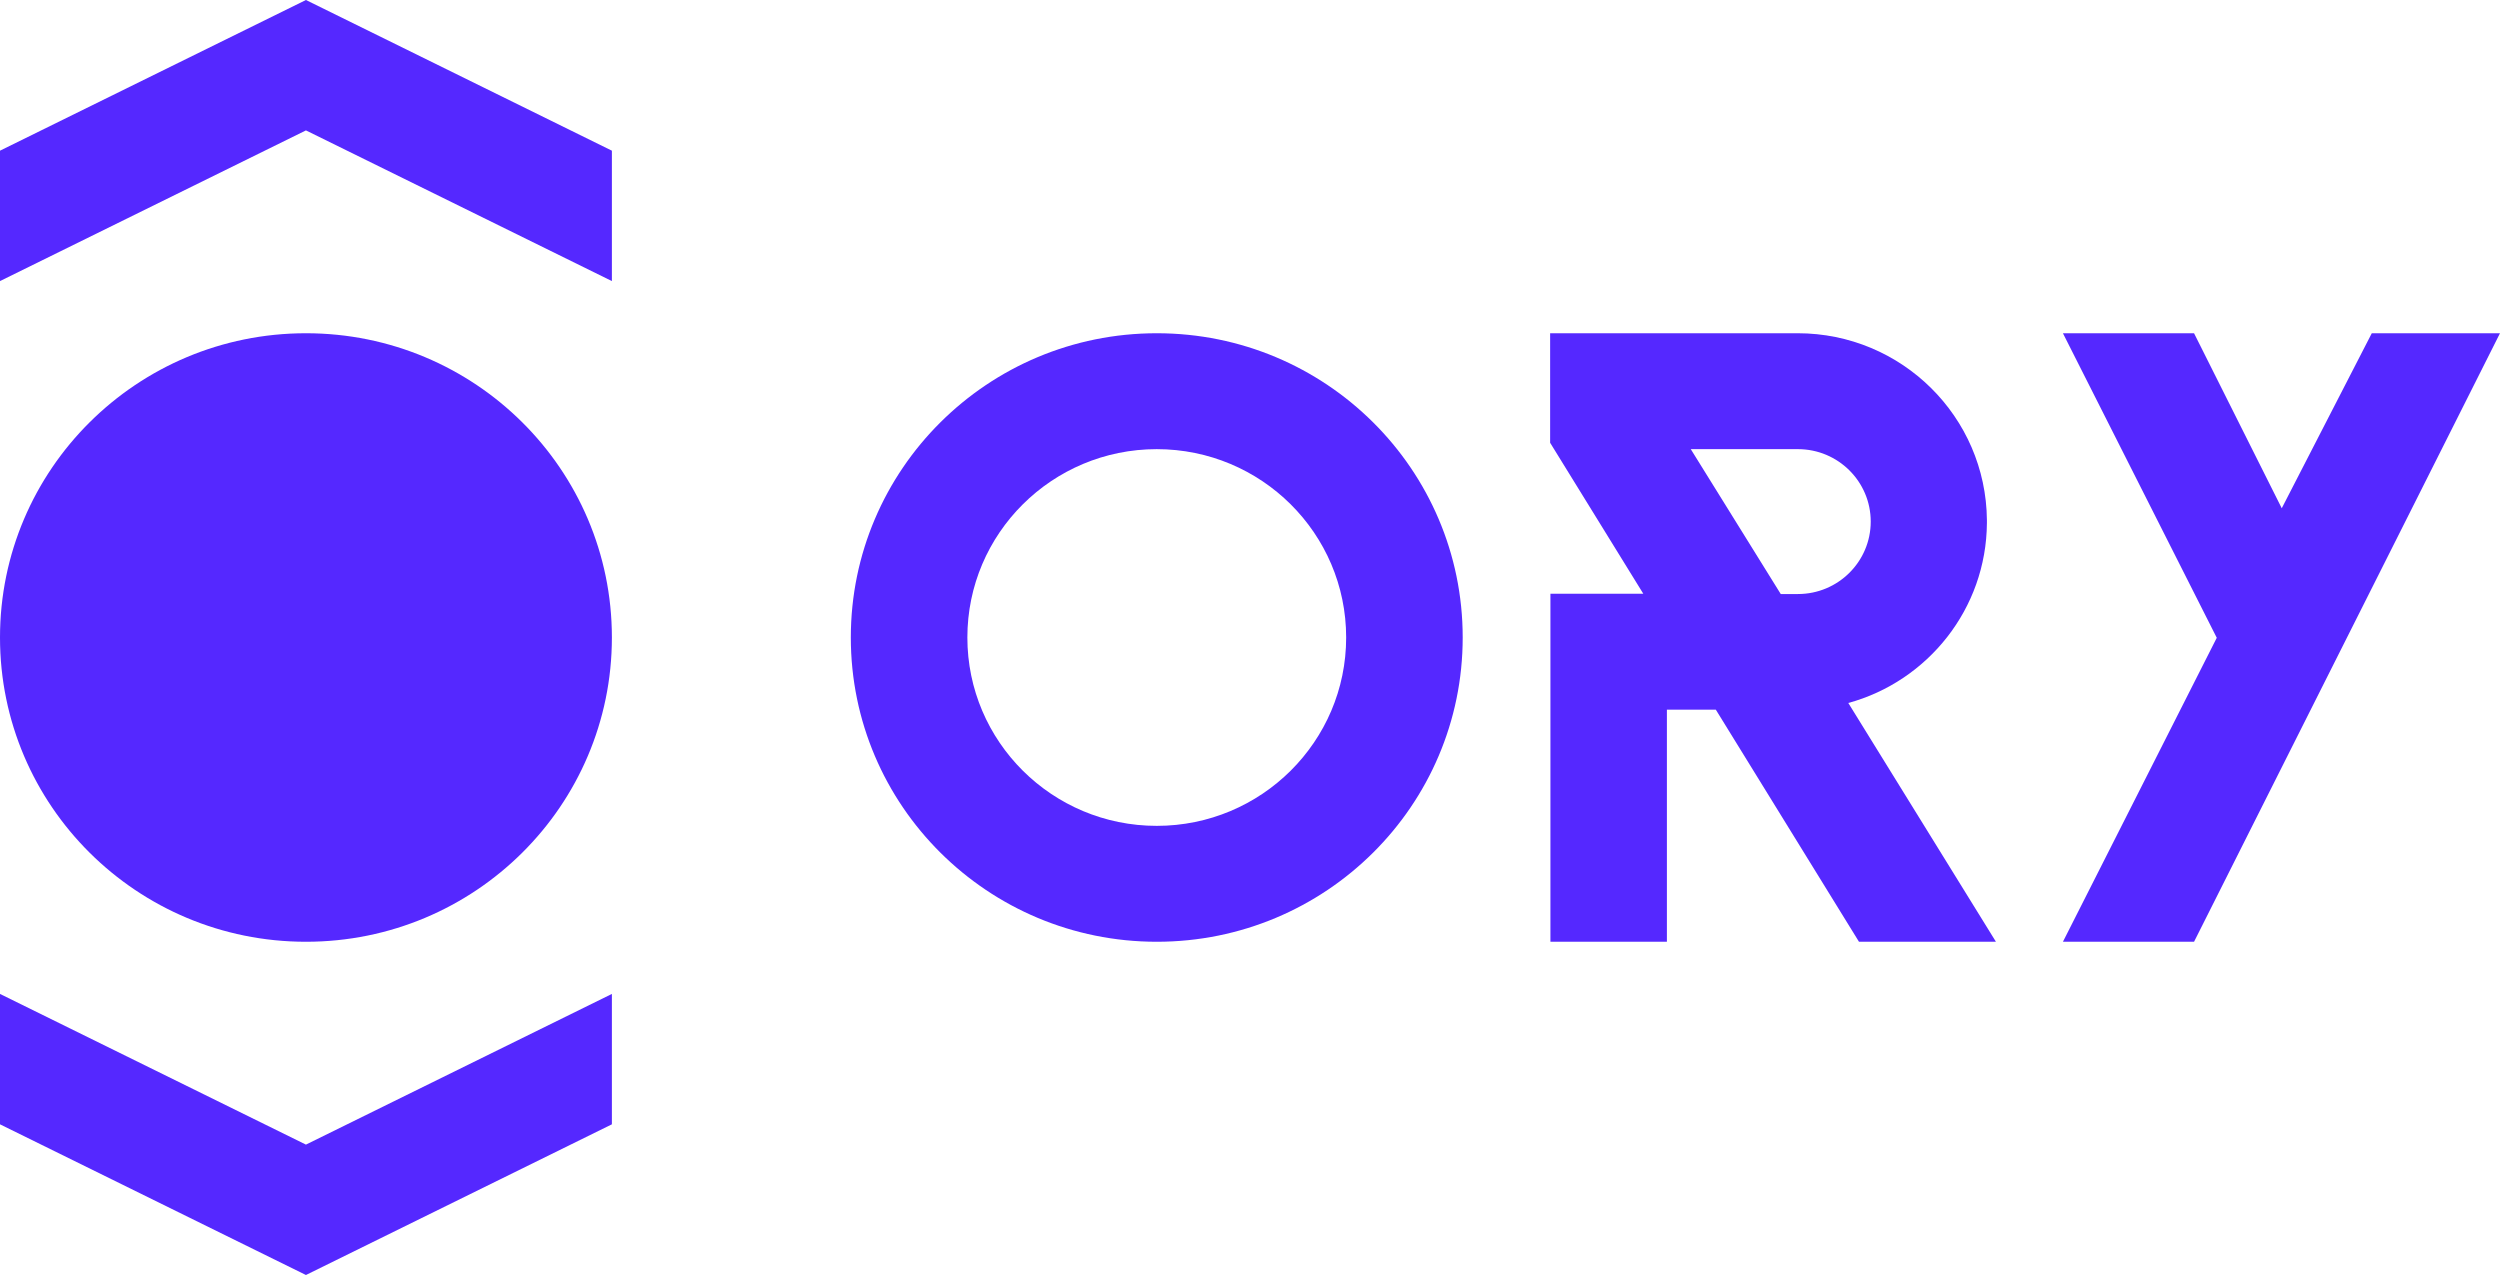 <svg width="300" height="153" viewBox="0 0 300 153" fill="none" xmlns="http://www.w3.org/2000/svg">
<g clip-path="url(#clip0_7373_39588)">
<path d="M138.811 39.989C118.531 39.989 102.098 56.332 102.098 76.5C102.098 96.668 118.531 113.012 138.811 113.012C159.091 113.012 175.524 96.668 175.524 76.5C175.524 56.332 159.091 39.989 138.811 39.989ZM138.811 99.103C126.259 99.103 116.084 88.984 116.084 76.5C116.084 64.016 126.259 53.898 138.811 53.898C151.363 53.898 161.539 64.016 161.539 76.5C161.539 88.984 151.363 99.103 138.811 99.103Z" fill="#5528FF"/>
<path d="M221.796 84.359C231.335 81.751 238.359 73.058 238.429 62.765C238.429 62.695 238.429 62.661 238.429 62.591C238.429 62.522 238.429 62.487 238.429 62.417C238.324 50.003 228.191 39.989 215.716 39.989H186.016V53.133L197.197 71.25H186.051V113.012H200.028V85.159H205.898L223.078 113.012H239.512L221.796 84.359ZM215.751 71.284H213.69L202.893 53.898H215.751C220.574 53.898 224.487 57.792 224.487 62.591C224.487 67.39 220.574 71.284 215.751 71.284Z" fill="#5528FF"/>
<path d="M263.285 113.012H247.551L266.012 76.535L247.551 39.989H263.285L273.81 60.992L284.614 39.989H299.998L263.285 113.012Z" fill="#5528FF"/>
<path d="M36.713 39.989C16.434 39.989 0 56.332 0 76.5C0 96.668 16.434 113.012 36.713 113.012C56.993 113.012 73.427 96.668 73.427 76.5C73.427 56.332 56.993 39.989 36.713 39.989Z" fill="#5528FF"/>
<path d="M36.713 0L73.427 18.082V33.73L36.713 15.648L6.87766e-07 33.73L0 18.082L36.713 0Z" fill="#5528FF"/>
<path d="M36.713 153L0 134.918L6.87767e-07 119.271L36.713 137.353L73.427 119.271V134.918L36.713 153Z" fill="#5528FF"/>
</g>
<defs>
<clipPath id="clip0_7373_39588">
<rect width="300" height="153" fill="white"/>
</clipPath>
</defs>
</svg>

